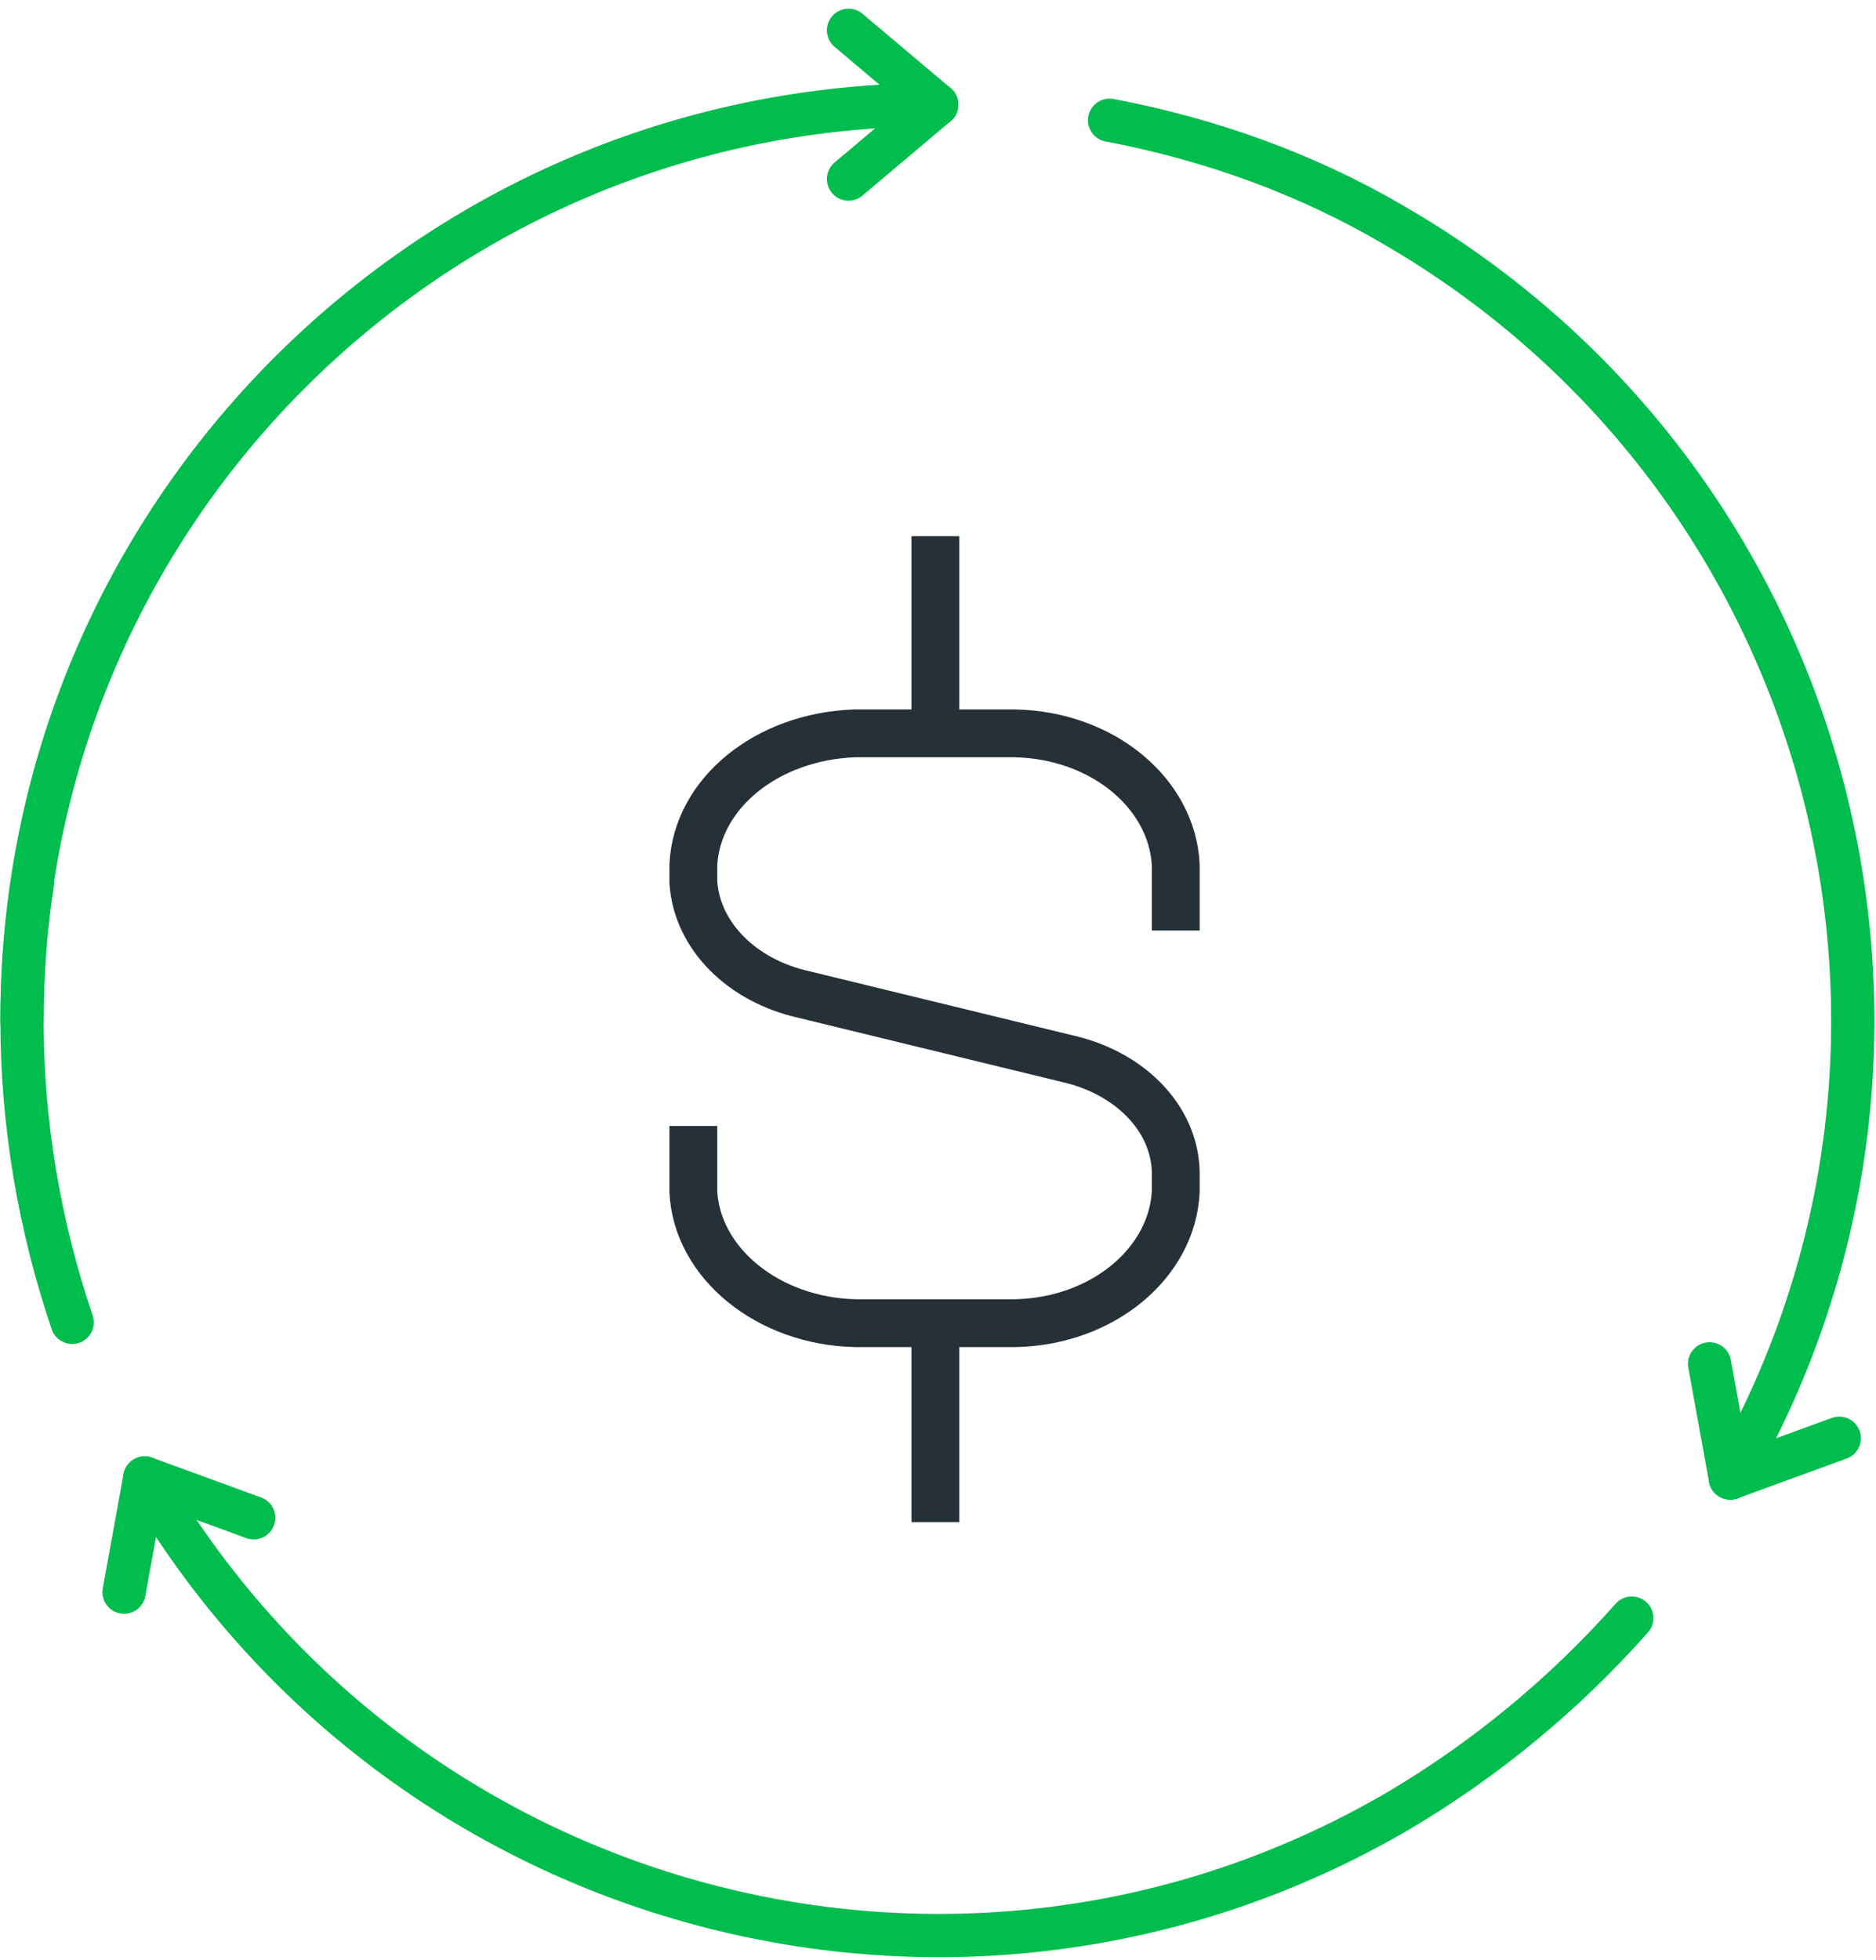 <?xml version="1.0" encoding="utf-8"?>
<!-- Generator: Adobe Illustrator 25.2.1, SVG Export Plug-In . SVG Version: 6.00 Build 0)  -->
<svg version="1.1" id="Layer_1" xmlns="http://www.w3.org/2000/svg" xmlns:xlink="http://www.w3.org/1999/xlink" x="0px" y="0px"
	 width="108.5px" height="113.3px" viewBox="0 0 108.5 113.3" style="enable-background:new 0 0 108.5 113.3;" xml:space="preserve"
	>
<style type="text/css">
	.st0{fill:none;stroke:#00BD4D;stroke-width:2.5;stroke-linecap:round;stroke-linejoin:round;}
	.st1{fill:none;stroke:#263137;stroke-width:2.766;stroke-miterlimit:10;}
</style>
<g id="automate-simplify-management" transform="translate(-234 -1496.96)">
	<g id="Increase_network_agility_efficiency_and_responsiveness" transform="translate(108.674 1469.911)">
		<path id="Path_6232" class="st0" d="M179.5,33.1c-29.3,0-53,23.8-52.9,53c0,5.9,1,11.8,2.9,17.4"/>
		<path id="Path_6233" class="st0" d="M127.2,78.1c-0.4,2.6-0.6,5.3-0.6,8"/>
		<line id="Line_1236" class="st0" x1="174.4" y1="28.8" x2="179.5" y2="33.1"/>
		<line id="Line_1237" class="st0" x1="174.4" y1="37.4" x2="179.5" y2="33.1"/>
		<path id="Path_6238" class="st0" d="M133.7,112.5c14.7,25.3,47.1,34,72.4,19.3c5.1-3,9.7-6.8,13.6-11.2"/>
		<line id="Line_1238" class="st0" x1="132.5" y1="119.1" x2="133.7" y2="112.5"/>
		<line id="Line_1239" class="st0" x1="140" y1="114.8" x2="133.7" y2="112.5"/>
		<path id="Path_6239" class="st0" d="M225.4,112.5c14.6-25.4,5.9-57.7-19.4-72.4c-5.1-3-10.7-5-16.5-6.1"/>
		<line id="Line_1240" class="st0" x1="231.7" y1="110.2" x2="225.4" y2="112.5"/>
		<line id="Line_1241" class="st0" x1="224.2" y1="105.9" x2="225.4" y2="112.5"/>
	</g>
</g>
<path id="Path_6317" class="st1" d="M40.1,65.1v3.8c0.2,4.1,4.3,7.5,9.4,7.6h9.2c5.1-0.1,9.1-3.5,9.3-7.6v-1.2
	c-0.1-3.1-2.7-5.7-6.3-6.5l-15.2-3.7c-3.6-0.8-6.2-3.4-6.4-6.5V50c0.2-4.1,4.2-7.4,9.3-7.6h9.3c5.1,0.1,9.1,3.5,9.3,7.6v3.8"/>
<line id="Line_1306" class="st1" x1="54.1" y1="41.8" x2="54.1" y2="31"/>
<line id="Line_1307" class="st1" x1="54.1" y1="77.2" x2="54.1" y2="88"/>
</svg>
